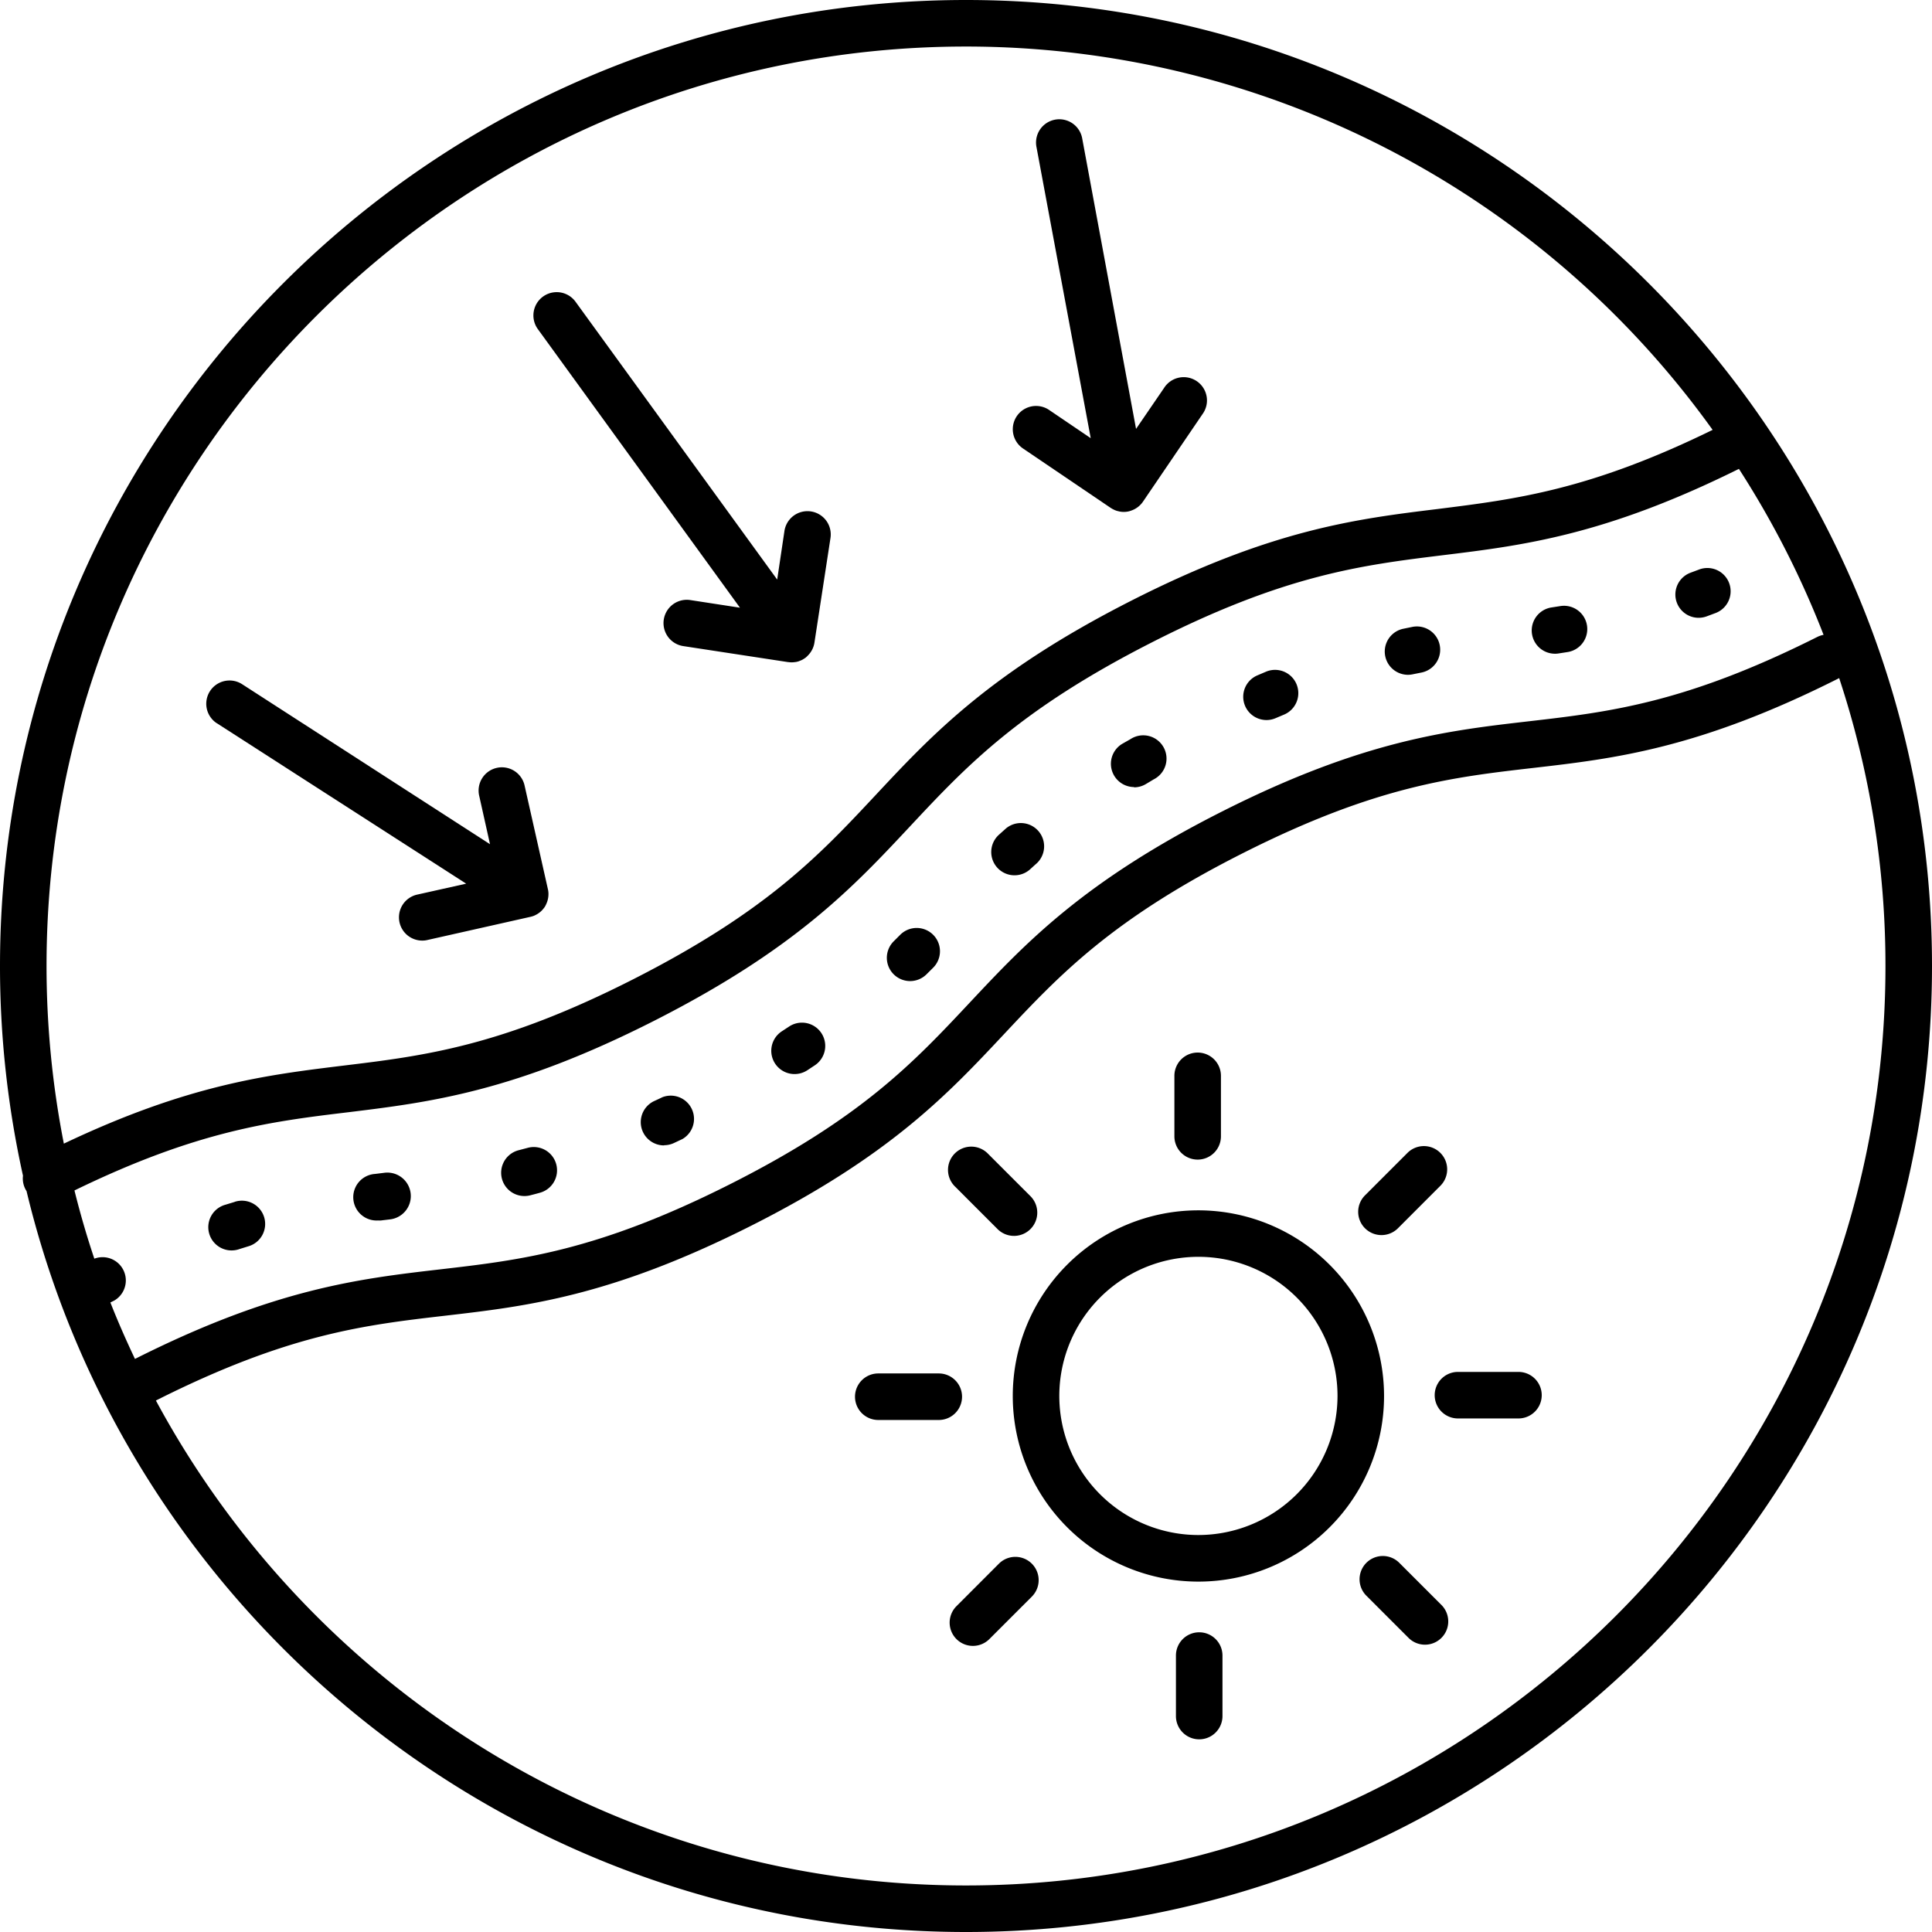 <svg xmlns="http://www.w3.org/2000/svg" viewBox="0 0 415.14 415.14"><title>资源 5</title><g id="图层_2" data-name="图层 2"><g id="图层_1-2" data-name="图层 1"><path d="M170.73,230.79a5,5,0,0,0,2.72-.8l1.71-1.13a5,5,0,0,0-5.53-8.33L168,221.6a5,5,0,0,0,2.72,9.19Z"/><path d="M50.46,258.25l-2,.61a5,5,0,1,0,3,9.53l1.84-.57a5,5,0,1,0-2.89-9.57Z"/><path d="M142.69,246.08a5,5,0,0,0,2.1-.46l1.85-.87a5,5,0,0,0-4.28-9c-.59.29-1.18.56-1.77.83a5,5,0,0,0,2.1,9.54Z"/><path d="M82.61,252l-2,.25a5,5,0,0,0,.61,10,4.44,4.44,0,0,0,.63,0l2-.24A5,5,0,0,0,82.61,252Z"/><path d="M112.71,257a4.8,4.8,0,0,0,1.24-.16c.66-.17,1.33-.34,2-.53a5,5,0,1,0-2.62-9.65l-1.86.49a5,5,0,0,0,1.23,9.85Z"/><path d="M302.51,145a5,5,0,0,0,1-.1l1.9-.38a5,5,0,0,0-1.9-9.82l-2,.41a5,5,0,0,0,1,9.89Z"/><path d="M365,132.75a5.08,5.08,0,0,0,1.7-.3l1.93-.72a5,5,0,1,0-3.52-9.36l-1.82.68a5,5,0,0,0,1.71,9.7Z"/><path d="M334.11,140.47a4.48,4.48,0,0,0,.73-.05l2-.31a5,5,0,1,0-1.55-9.88l-1.93.3a5,5,0,0,0,.73,9.94Z"/><path d="M243.67,169.18a5,5,0,0,0,2.56-.71l1.67-1a5,5,0,1,0-5-8.64l-1.76,1a5,5,0,0,0,2.57,9.29Z"/><path d="M272.14,154.72a5,5,0,0,0,1.95-.4l1.8-.76a5,5,0,1,0-3.83-9.24l-1.88.8a5,5,0,0,0,2,9.6Z"/><path d="M195.56,210.81a5,5,0,0,0,3.51-1.44l1.45-1.44a5,5,0,0,0-7.09-7.06l-1.38,1.38a5,5,0,0,0,3.51,8.56Z"/><path d="M218,188.08a5,5,0,0,0,3.37-1.31c.47-.43.94-.86,1.43-1.29a5,5,0,0,0-6.64-7.47l-1.54,1.38a5,5,0,0,0,3.38,8.69Z"/><path d="M159,130.58l-10.67-1.64a5,5,0,0,0-1.51,9.89l22.51,3.44h.07a5.06,5.06,0,0,0,.68.05,5.16,5.16,0,0,0,.79-.06l.06,0a4.46,4.46,0,0,0,.7-.17l.17-.07c.18-.07.37-.14.55-.23a3.79,3.79,0,0,0,.34-.2l.33-.21h0a4,4,0,0,0,.53-.48A5,5,0,0,0,175,138.1v0l3.45-22.5a5,5,0,0,0-9.89-1.52L167,124.54l-43.33-59.7a5,5,0,1,0-8.1,5.88Z"/><path d="M46.56,155.38l53.61,34.5-10.53,2.35a5,5,0,0,0,1.08,9.88,4.5,4.5,0,0,0,1.09-.12L114,197l0,0a4.88,4.88,0,0,0,.82-.26l.16-.08a5,5,0,0,0,1.43-1l.13-.14a5.78,5.78,0,0,0,.53-.67v0h0a5.67,5.67,0,0,0,.33-.65,5.05,5.05,0,0,0,.45-2.14s0,0,0-.05a4.62,4.62,0,0,0-.11-.91v0l-5-22.22a5,5,0,1,0-9.76,2.17l2.31,10.35L52,147a5,5,0,0,0-5.41,8.41Z"/><path d="M219.82,96.37l18.85,12.77.18.11.3.17.42.2.32.12a3.59,3.59,0,0,0,.47.12,1.73,1.73,0,0,0,.31.07,5.35,5.35,0,0,0,.7.07h.1a4.86,4.86,0,0,0,.92-.09h0a4.18,4.18,0,0,0,.69-.2,5,5,0,0,0,2.5-1.89h0L258.38,89a5,5,0,1,0-8.27-5.61l-6,8.77L232.52,29.64a5,5,0,0,0-9.83,1.83l11.68,62.68-8.94-6.06a5,5,0,1,0-5.61,8.28Z"/><path d="M257.51,260.07A39.89,39.89,0,1,0,297.4,300,39.93,39.93,0,0,0,257.51,260.07Zm0,69.77A29.89,29.89,0,1,1,287.4,300,29.93,29.93,0,0,1,257.51,329.84Z"/><path d="M257.35,249.17a5,5,0,0,0,5-5v-13a5,5,0,0,0-10,0v13A5,5,0,0,0,257.35,249.17Z"/><path d="M296.84,265.39a5,5,0,0,0,3.54-1.46l9.18-9.19a5,5,0,0,0-7.07-7.07l-9.18,9.18a5,5,0,0,0,3.53,8.54Z"/><path d="M326.28,294.79h-13a5,5,0,0,0,0,10h13a5,5,0,0,0,0-10Z"/><path d="M300.61,335.75a5,5,0,0,0-7.07,7.07l9.18,9.18a5,5,0,0,0,7.07-7.07Z"/><path d="M257.68,350.74a5,5,0,0,0-5,5v13a5,5,0,0,0,10,0v-13A5,5,0,0,0,257.68,350.74Z"/><path d="M214.64,336l-9.18,9.19a5,5,0,0,0,7.07,7.07l9.19-9.19a5,5,0,1,0-7.08-7.07Z"/><path d="M206.72,300.12a5,5,0,0,0-5-5h-13a5,5,0,0,0,0,10h13A5,5,0,0,0,206.72,300.12Z"/><path d="M214.41,264.16a5,5,0,0,0,7.07-7.07l-9.18-9.18a5,5,0,1,0-7.07,7.07Z"/><path d="M207.57,0C93.11,0,0,93.11,0,207.57a207.88,207.88,0,0,0,4.94,45.06,4.94,4.94,0,0,0,.51,2.87,2.91,2.91,0,0,0,.25.42c21.85,91.21,104.06,159.22,201.87,159.22C322,415.14,415.14,322,415.14,207.57S322,0,207.57,0ZM29,292c-1.89-4-3.66-8-5.28-12.13l.83-.41a5,5,0,0,0-4.28-9Q17.85,263.25,16,255.8C42.29,243,58.1,241,74.79,239c17.56-2.15,35.72-4.38,65.93-19.74s42.7-28.73,54.79-41.66,23.38-25,52-39.57,45.14-16.59,62.61-18.74c17.1-2.09,34.76-4.26,63.53-18.54a197.51,197.51,0,0,1,18.19,35.66,5.19,5.19,0,0,0-1.28.42C362.14,151.11,345.75,153,328.4,155s-35.51,4.11-65.53,19.23-42.46,28.37-54.48,41.19-23.23,24.79-51.67,39.11-44.83,16.22-62.18,18.23S59,276.89,29,292ZM207.57,10A197.44,197.44,0,0,1,368,92.37c-26.46,12.95-42.32,14.9-59.05,17-17.57,2.15-35.73,4.38-65.94,19.74s-42.7,28.73-54.79,41.66-23.38,25-52,39.57S91,226.89,73.57,229c-16.35,2-33.23,4.08-59.85,16.74A198,198,0,0,1,10,207.57C10,98.63,98.63,10,207.57,10Zm0,395.14c-75.19,0-140.69-42.23-174.07-104.2h0c28.43-14.32,44.83-16.22,62.18-18.23s35.5-4.11,65.53-19.23,42.45-28.38,54.47-41.2,23.23-24.78,51.67-39.1S312.2,167,329.55,165s35.51-4.11,65.53-19.23l.11-.07a196.72,196.72,0,0,1,9.95,61.92C405.14,316.51,316.51,405.14,207.57,405.14Z"/></g></g></svg>